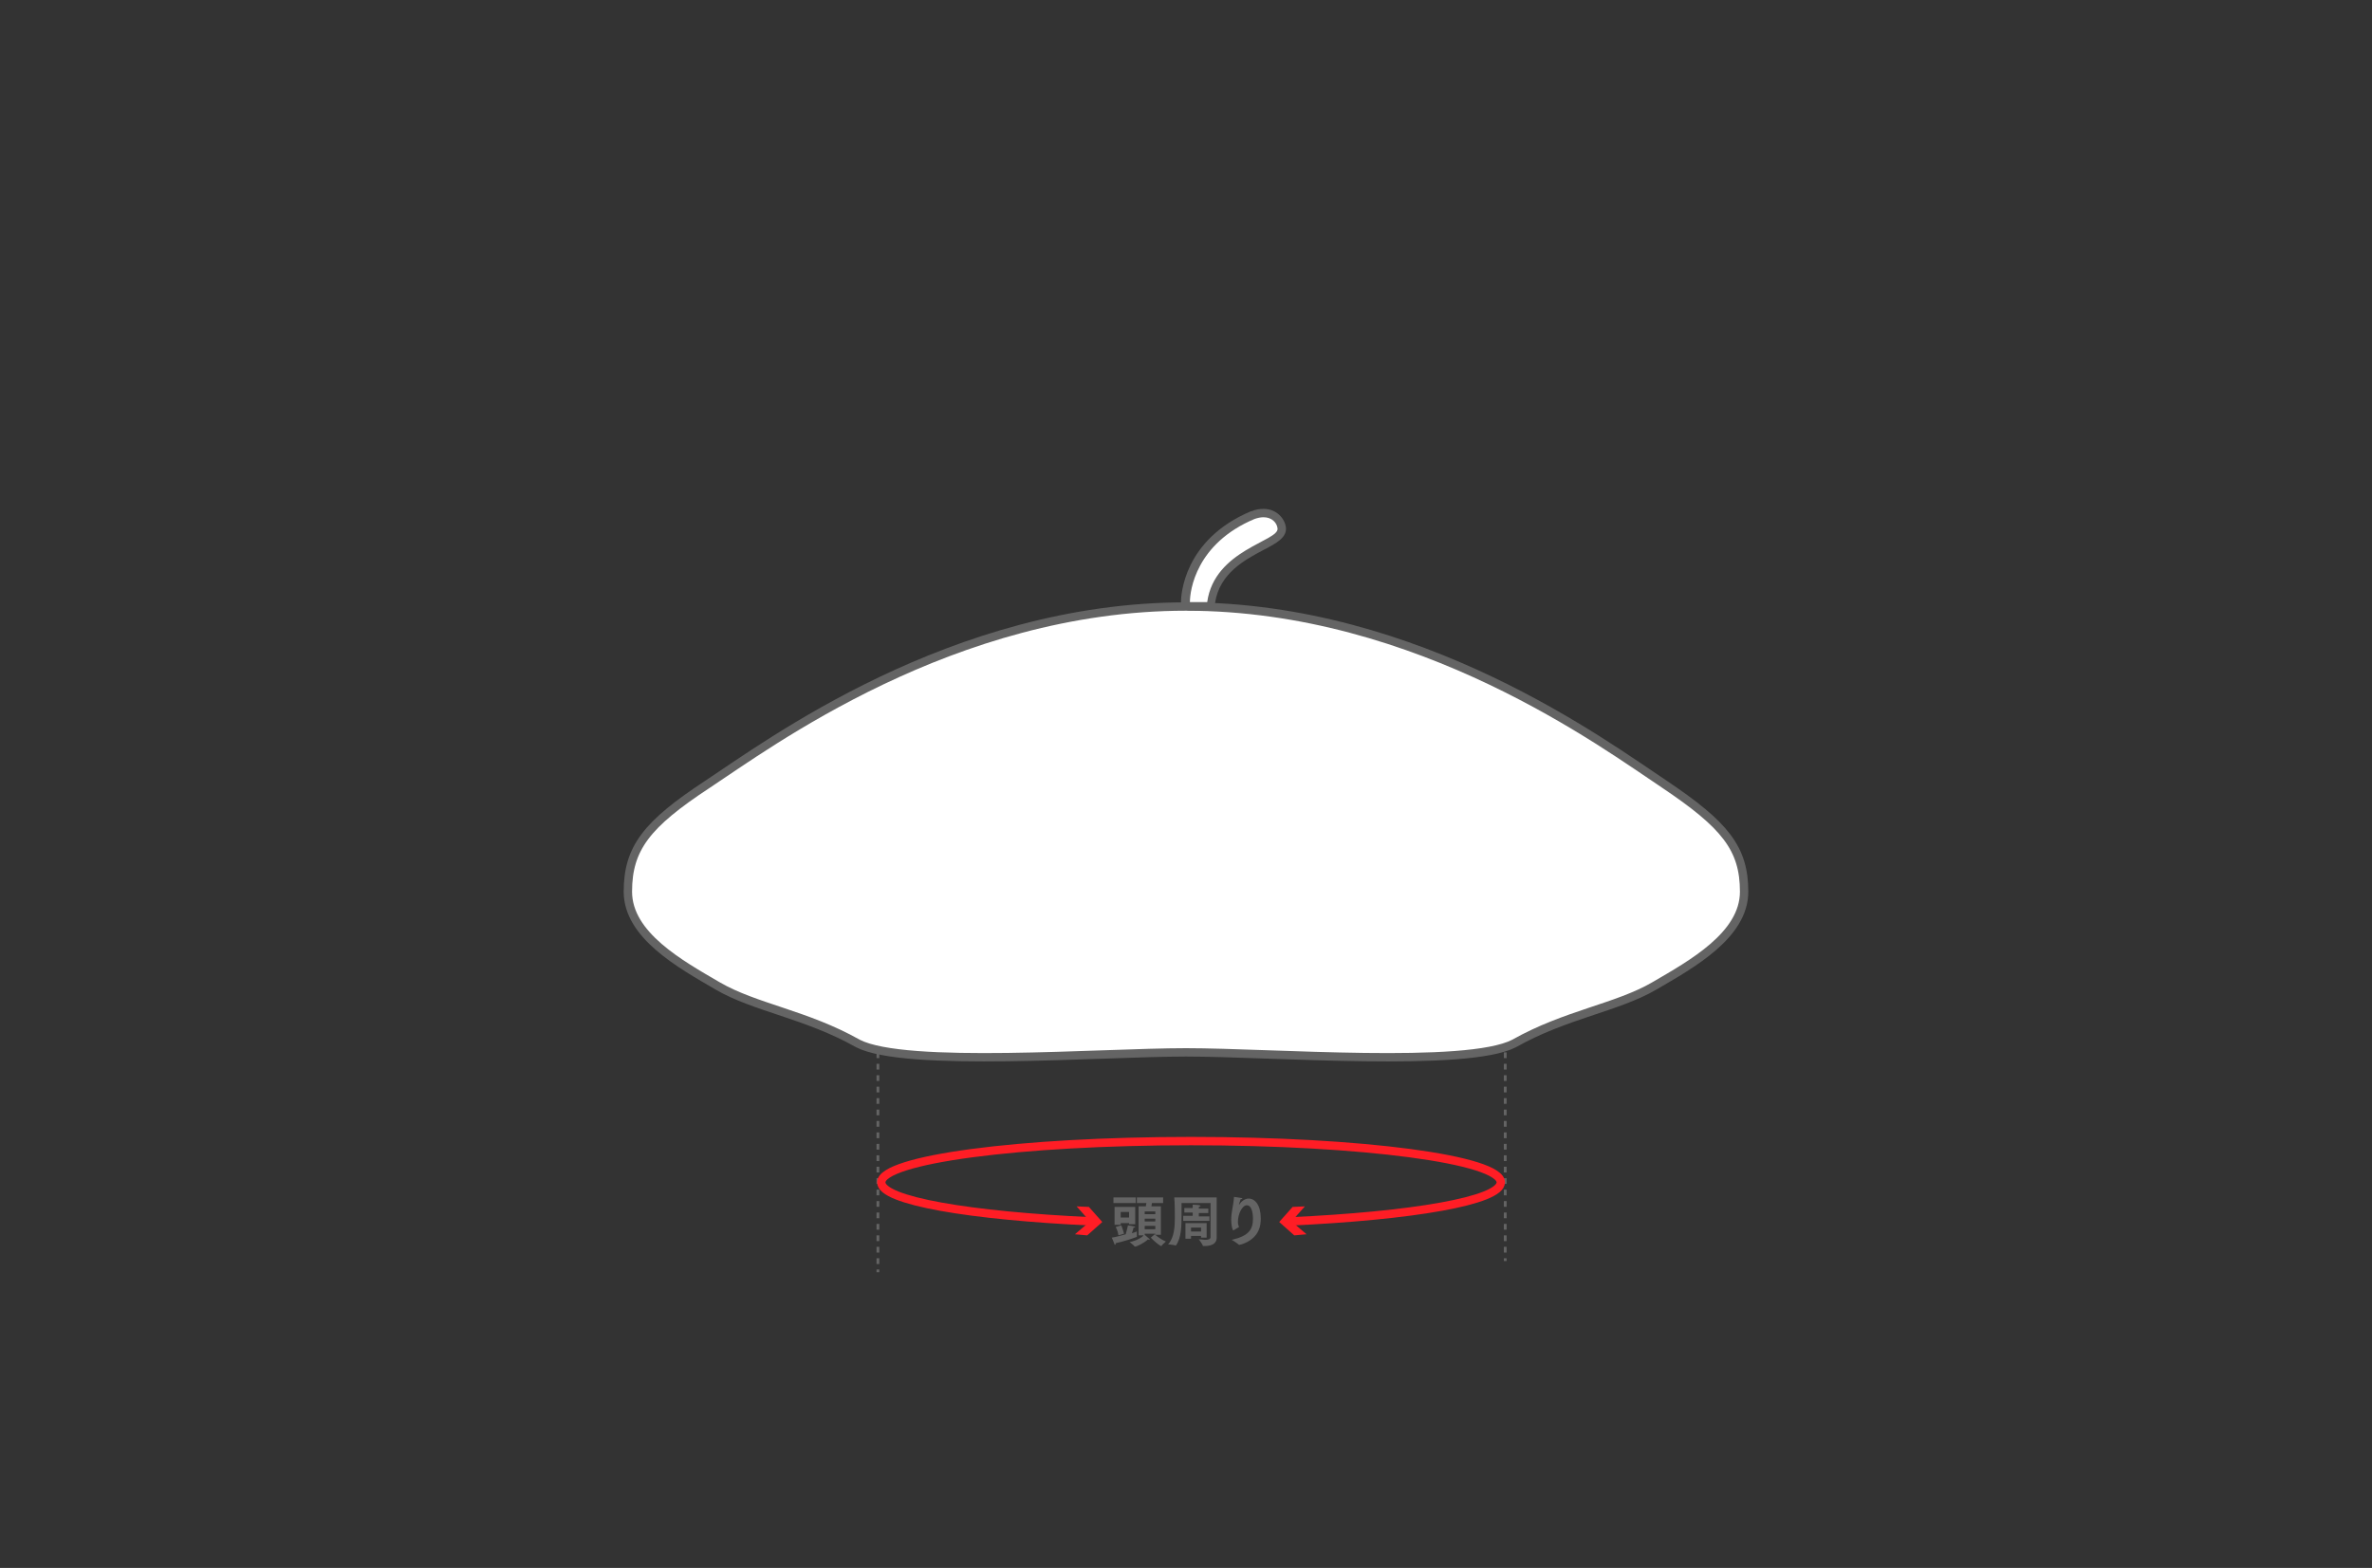 <svg xml:space="preserve" style="enable-background:new 0 0 425 281;" viewBox="0 0 425 281" y="0px" x="0px" xmlns:xlink="http://www.w3.org/1999/xlink" xmlns="http://www.w3.org/2000/svg" version="1.1">
<rect x="0" y="0" width="425" height="281" fill="#333333" stroke="none"/>
<style type="text/css">
	.st0{fill:#E6E6E6;stroke:#646464;stroke-width:1.5;stroke-linejoin:round;stroke-miterlimit:10;}
	.st1{fill:#FFFFFF;stroke:#646464;stroke-width:1.5;stroke-linecap:round;stroke-linejoin:round;stroke-miterlimit:10;}
	.st2{fill:#EFEFEF;stroke:#646464;stroke-width:1.5;stroke-linecap:round;stroke-linejoin:round;stroke-miterlimit:10;}
	.st3{fill:#FFFFFF;stroke:#646464;stroke-width:1.5;stroke-linejoin:round;stroke-miterlimit:10;}
	.st4{fill:#EFEFEF;}
	.st5{fill:none;stroke:#646464;stroke-linecap:round;stroke-linejoin:round;stroke-miterlimit:10;}
	.st6{fill:none;stroke:#646464;stroke-width:1.5;stroke-linejoin:round;stroke-miterlimit:10;}
	.st7{fill:#E6E6E6;stroke:#646464;stroke-width:1.5;stroke-linecap:round;stroke-linejoin:round;stroke-miterlimit:10;}
	.st8{fill:#646464;}
	.st9{fill:none;stroke:#646464;stroke-linejoin:round;stroke-miterlimit:10;}
	.st10{fill:#FFFFFF;stroke:#646464;stroke-linejoin:round;stroke-miterlimit:10;}
	.st11{fill:none;stroke:#646464;stroke-width:1.5;stroke-linecap:round;stroke-linejoin:round;stroke-miterlimit:10;}
	.st12{fill:#E6E6E6;stroke:#646464;stroke-linejoin:round;stroke-miterlimit:10;}
	.st13{fill:none;stroke:#646464;stroke-width:3.5;stroke-linecap:round;stroke-linejoin:round;stroke-miterlimit:10;}
	.st14{fill:none;stroke:#646464;stroke-width:0.95;stroke-linecap:round;stroke-linejoin:round;stroke-miterlimit:10;}
	.st15{fill:none;stroke:#646464;stroke-width:0.5;stroke-linejoin:round;}
	.st16{fill:none;stroke:#646464;stroke-width:0.5;stroke-linejoin:round;stroke-dasharray:0.992,0.992;}
	.st17{fill:#FFFFFF;stroke:#646464;stroke-width:3.5;stroke-linejoin:round;stroke-miterlimit:10;}
	.st18{fill:#E6E6E6;stroke:#646464;stroke-width:3.5;stroke-linejoin:round;stroke-miterlimit:10;}
	.st19{fill:none;stroke:#646464;stroke-width:0.5;stroke-linejoin:round;stroke-dasharray:1.003,1.003;}
	.st20{fill:none;stroke:#646464;stroke-width:0.5;stroke-linejoin:round;stroke-dasharray:1,1;}
	.st21{fill:none;stroke:#FF1D25;stroke-width:1.5;stroke-linejoin:round;}
	.st22{fill:#FF1D25;}
	.st23{fill:none;stroke:#646464;stroke-width:0.5;stroke-linejoin:round;stroke-dasharray:0.987,0.987;}
	.st24{fill:none;stroke:#646464;stroke-width:0.5;stroke-linejoin:round;stroke-dasharray:0.989,0.989;}
	.st25{fill:none;stroke:#646464;stroke-width:0.5;stroke-linejoin:round;stroke-dasharray:0.996,0.996;}
	.st26{fill:none;stroke:#646464;stroke-width:0.5;stroke-linejoin:round;stroke-dasharray:0.994,0.994;}
	.st27{fill:none;stroke:#646464;stroke-width:0.497;stroke-linejoin:round;}
	.st28{fill:none;stroke:#646464;stroke-width:0.497;stroke-linejoin:round;stroke-dasharray:1,1;}
	.st29{fill:#FFFFFF;stroke:#646464;stroke-width:3.15;stroke-linejoin:round;stroke-miterlimit:10;}
	.st30{fill:none;stroke:#646464;stroke-width:0.5;stroke-linejoin:round;stroke-miterlimit:10;stroke-dasharray:1,1;}
	.st31{fill:none;stroke:#646464;stroke-width:0.5;stroke-linejoin:round;stroke-dasharray:1.001,1.001;}
	.st32{fill:none;stroke:#646464;stroke-width:0.5;stroke-linejoin:round;stroke-dasharray:1.004,1.004;}
	.st33{fill:none;stroke:#646464;stroke-width:0.5;stroke-linejoin:round;stroke-miterlimit:10;stroke-dasharray:2,3;}
	.st34{fill:none;stroke:#646464;stroke-width:0.5;stroke-linejoin:round;stroke-dasharray:0.998,0.998;}
	.st35{fill:none;stroke:#646464;stroke-width:0.5;stroke-linejoin:round;stroke-dasharray:1.001,1.001;}
	.st36{fill:#FFFFFF;stroke:#646464;stroke-linecap:round;stroke-linejoin:round;stroke-miterlimit:10;}
	.st37{fill:none;stroke:#646464;stroke-width:0.5;stroke-linejoin:round;stroke-dasharray:0.977,0.977;}
	.st38{fill:none;stroke:#646464;stroke-width:0.5;stroke-linejoin:round;stroke-dasharray:0.97,0.97;}
	.st39{fill:none;stroke:#646464;stroke-width:0.5;stroke-linejoin:round;stroke-dasharray:1.004,1.004;}
	.st40{fill:none;stroke:#FF1D25;stroke-width:1.5;stroke-linejoin:round;stroke-miterlimit:10;}
	.st41{fill:none;stroke:#646464;stroke-width:0.5;stroke-linejoin:round;stroke-dasharray:1.006,1.006;}
	.st42{fill:none;stroke:#646464;stroke-width:0.5;stroke-linejoin:round;stroke-dasharray:1.015,1.015;}
	.st43{fill:none;stroke:#646464;stroke-width:0.619;stroke-linejoin:round;stroke-miterlimit:10;stroke-dasharray:1,1;}
	.st44{fill:none;stroke:#646464;stroke-width:0.5;stroke-linejoin:round;stroke-dasharray:1.024,1.024;}
	.st45{fill:none;stroke:#646464;stroke-width:0.5;stroke-linejoin:round;stroke-dasharray:1.028,1.028;}
	.st46{fill:none;stroke:#646464;stroke-width:0.5;stroke-linejoin:round;stroke-dasharray:0.996,0.996;}
	.st47{fill:none;stroke:#646464;stroke-width:0.5;stroke-linejoin:round;stroke-dasharray:1.02,1.02;}
	.st48{fill:#E6E6E6;}
	.st49{fill:none;stroke:#646464;stroke-width:0.5;stroke-linejoin:round;stroke-dasharray:1.01,1.01;}
	.st50{fill:none;stroke:#646464;stroke-width:0.5;stroke-linejoin:round;stroke-dasharray:0.986,0.986;}
	.st51{fill:#FFFFFF;}
	.st52{fill:none;stroke:#646464;stroke-width:0.5;stroke-linejoin:round;stroke-dasharray:0.994,0.994;}
	.st53{fill:none;stroke:#646464;stroke-width:0.5;stroke-linejoin:round;stroke-dasharray:1.016,1.016;}
	.st54{fill:none;stroke:#646464;stroke-width:0.5;stroke-linejoin:round;stroke-dasharray:1.004,1.004;}
	.st55{fill:none;stroke:#646464;stroke-width:0.5;stroke-linejoin:round;stroke-dasharray:1.019,1.019;}
	.st56{fill:none;stroke:#646464;stroke-width:0.5;stroke-linejoin:round;stroke-dasharray:1.021,1.021;}
	.st57{fill:none;stroke:#646464;stroke-width:0.5;stroke-linejoin:round;stroke-dasharray:1.007,1.007;}
	.st58{fill:none;stroke:#646464;stroke-width:0.5;stroke-linejoin:round;stroke-dasharray:0.992,0.992;}
	.st59{fill:none;stroke:#646464;stroke-width:0.5;stroke-linejoin:round;stroke-dasharray:1.002,1.002;}
	.st60{fill:none;stroke:#646464;stroke-width:0.5;stroke-linejoin:round;stroke-dasharray:1.002,1.002;}
	.st61{fill:none;stroke:#646464;stroke-width:0.5;stroke-linejoin:round;stroke-dasharray:1.002,1.002;}
	.st62{fill:none;stroke:#646464;stroke-width:0.5;stroke-linejoin:round;stroke-dasharray:1.013,1.013;}
	.st63{fill:none;stroke:#646464;stroke-width:0.5;stroke-linejoin:round;stroke-dasharray:1.023,1.023;}
	.st64{fill:none;stroke:#646464;stroke-width:0.5;stroke-linejoin:round;stroke-dasharray:1.004,1.004;}
	.st65{fill:none;stroke:#646464;stroke-width:0.5;stroke-linejoin:round;stroke-dasharray:1.012,1.012;}
	.st66{fill:none;stroke:#646464;stroke-width:0.5;stroke-linejoin:round;stroke-dasharray:0.995,0.995;}
	.st67{fill:none;stroke:#646464;stroke-width:0.5;stroke-linejoin:round;stroke-dasharray:0.972,0.972;}
	.st68{fill:none;stroke:#646464;stroke-width:0.5;stroke-linejoin:round;stroke-dasharray:0.978,0.978;}
	.st69{fill:none;stroke:#646464;stroke-width:0.5;stroke-linejoin:round;stroke-dasharray:1.006,1.006;}
	.st70{fill:none;stroke:#646464;stroke-width:0.5;stroke-linejoin:round;stroke-dasharray:1.006,1.006;}
	.st71{fill:none;stroke:#646464;stroke-width:0.5;stroke-linejoin:round;stroke-dasharray:1.025,1.025;}
	.st72{fill:none;stroke:#646464;stroke-width:0.5;stroke-linejoin:round;stroke-dasharray:1.025,1.025;}
	.st73{fill:none;stroke:#646464;stroke-width:3.5;stroke-linejoin:round;stroke-miterlimit:10;}
	.st74{fill:#FFFFFF;stroke:#646464;stroke-width:2.667;stroke-linejoin:round;stroke-miterlimit:10;}
	.st75{fill:none;stroke:#646464;stroke-width:0.5;stroke-linejoin:round;stroke-dasharray:1.015,1.015;}
	.st76{fill:#FFFFFF;stroke:#646464;stroke-width:0.5;stroke-linejoin:round;stroke-miterlimit:10;}
	.st77{fill:none;stroke:#646464;stroke-width:0.5;stroke-linejoin:round;stroke-dasharray:1.028,1.028;}
	.st78{fill:none;stroke:#646464;stroke-width:0.5;stroke-linejoin:round;stroke-dasharray:0.997,0.997;}
	.st79{fill:#FFFFFF;stroke:#646464;stroke-width:1.5;stroke-miterlimit:10;}
	.st80{fill:#FFFFFF;stroke:#646464;stroke-width:1.5;stroke-linecap:round;stroke-miterlimit:10;}
	.st81{fill:#EFEFEF;stroke:#646464;stroke-width:1.5;stroke-linejoin:round;stroke-miterlimit:10;}
	.st82{fill:none;stroke:#646464;stroke-width:0.5;stroke-linejoin:round;stroke-miterlimit:10;}
	.st83{fill:#EFEFEF;stroke:#646464;stroke-width:1.5;stroke-miterlimit:10;}
	.st84{fill:none;stroke:#646464;stroke-width:1.5;stroke-linecap:round;stroke-miterlimit:10;}
	.st85{fill:none;stroke:#646464;stroke-width:0.5;stroke-linejoin:round;stroke-dasharray:0.988,0.988;}
	.st86{fill:none;stroke:#646464;stroke-width:0.5;stroke-linejoin:round;stroke-dasharray:0.998,0.998;}
	.st87{fill:none;stroke:#646464;stroke-width:0.5;stroke-linejoin:round;stroke-dasharray:1.005,1.005;}
	.st88{fill:none;stroke:#646464;stroke-width:0.5;stroke-linejoin:round;stroke-dasharray:1.022,1.022;}
	.st89{fill:none;stroke:#646464;stroke-width:0.5;stroke-linejoin:round;stroke-dasharray:1.003,1.003;}
	.st90{fill:none;stroke:#646464;stroke-width:0.5;stroke-linejoin:round;stroke-dasharray:1.008,1.008;}
	.st91{fill:none;stroke:#646464;stroke-width:0.5;stroke-linejoin:round;stroke-dasharray:1.039,1.039;}
	.st92{fill:none;stroke:#646464;stroke-width:0.5;stroke-linejoin:round;stroke-dasharray:1.005,1.005;}
	.st93{fill:#FFFFFF;stroke:#646464;stroke-width:3.29;stroke-miterlimit:10;}
	.st94{fill:none;stroke:#646464;stroke-width:0.5;stroke-linejoin:round;stroke-dasharray:1.009,1.009;}
	.st95{fill:none;stroke:#646464;stroke-width:0.5;stroke-linejoin:round;stroke-dasharray:1.03,1.03;}
	.st96{fill:none;stroke:#646464;stroke-width:0.5;stroke-linejoin:round;stroke-dasharray:0.968,0.968;}
	.st97{fill:none;stroke:#646464;stroke-width:3.997;stroke-linecap:round;stroke-linejoin:round;stroke-miterlimit:10;}
	.st98{fill:none;stroke:#646464;stroke-miterlimit:10;}
	.st99{fill:none;stroke:#646464;stroke-linecap:round;stroke-miterlimit:10;}
	.st100{fill:none;stroke:#646464;stroke-width:3.5;stroke-linecap:round;stroke-miterlimit:10;}
	.st101{fill:none;stroke:#646464;stroke-width:0.5;stroke-linejoin:round;stroke-dasharray:0.993,0.993;}
	.st102{fill:none;stroke:#646464;stroke-width:0.5;stroke-linejoin:round;stroke-dasharray:1.004,1.004;}
	.st103{fill:none;stroke:#646464;stroke-width:0.5;stroke-linejoin:round;stroke-dasharray:0.996,0.996;}
	.st104{fill:none;stroke:#646464;stroke-width:0.5;stroke-linejoin:round;stroke-dasharray:1.001,1.001;}
	.st105{fill:none;stroke:#646464;stroke-width:0.5;stroke-linejoin:round;stroke-dasharray:1.014,1.014;}
	.st106{fill:none;stroke:#646464;stroke-width:0.5;stroke-linejoin:round;stroke-dasharray:1.012,1.012;}
	.st107{fill:none;stroke:#646464;stroke-width:0.5;stroke-linejoin:round;stroke-dasharray:0.995,0.995;}
	.st108{fill:none;stroke:#646464;stroke-width:0.5;stroke-linejoin:round;stroke-dasharray:1,1;}
	.st109{fill:none;stroke:#646464;stroke-width:0.5;stroke-linejoin:round;stroke-dasharray:1.003,1.003;}
	.st110{fill:none;stroke:#646464;stroke-width:0.5;stroke-linejoin:round;stroke-dasharray:1.006,1.006;}
	.st111{fill:none;stroke:#646464;stroke-width:0.5;stroke-linejoin:round;stroke-dasharray:0.993,0.993;}
	.st112{fill:none;stroke:#646464;stroke-width:0.5;stroke-linejoin:round;stroke-dasharray:1.012,1.012;}
	.st113{fill:none;stroke:#646464;stroke-width:0.5;stroke-linejoin:round;stroke-dasharray:1.042,1.042;}
	.st114{fill:#FFFFFF;stroke:#646464;stroke-width:3.5;stroke-linecap:round;stroke-linejoin:round;stroke-miterlimit:10;}
	.st115{fill:none;}
	.st116{fill:none;stroke:#646464;stroke-width:0.5;stroke-linejoin:round;stroke-dasharray:1.002,1.002;}
	.st117{fill:none;stroke:#646464;stroke-width:0.5;stroke-linejoin:round;stroke-dasharray:0.991,0.991;}
	.st118{fill:#FFFFFF;stroke:#646464;stroke-width:1.515;stroke-linecap:round;stroke-linejoin:round;stroke-miterlimit:10;}
	.st119{fill:#EFEFEF;stroke:#646464;stroke-linecap:round;stroke-linejoin:round;stroke-miterlimit:10;}
	.st120{fill:#E6E6E6;stroke:#646464;stroke-linecap:round;stroke-linejoin:round;stroke-miterlimit:10;}
	.st121{enable-background:new    ;}
	.st122{fill:none;stroke:#646464;stroke-width:0.5;stroke-linejoin:round;stroke-dasharray:0.997,0.997;}
	.st123{fill:none;stroke:#646464;stroke-width:0.5;stroke-linejoin:round;stroke-dasharray:0.996,0.996;}
	.st124{display:none;}
</style>
<g id="ol">
	<g>
		<g>
			<line y2="187.6" x2="157.3" y1="187.1" x1="157.3" class="st15"></line>
			<line y2="227" x2="157.3" y1="188.6" x1="157.3" class="st71"></line>
			<line y2="228" x2="157.3" y1="227.5" x1="157.3" class="st15"></line>
		</g>
	</g>
	<g>
		<g>
			<line y2="187.6" x2="269.7" y1="187.1" x1="269.7" class="st15"></line>
			<line y2="225" x2="269.7" y1="188.6" x1="269.7" class="st72"></line>
			<line y2="226" x2="269.7" y1="225.5" x1="269.7" class="st15"></line>
		</g>
	</g>
	<g>
		<path d="M212.5,108.7c41.9,0,75.1,24.8,85.8,31.9c10.7,7.2,14.2,11.4,14.2,19.2c0,7.8-9.4,13-16.1,16.9
			s-15.9,5.1-25.1,10.3c-8.5,4.4-43.5,1.6-58.8,1.6s-50.3,2.8-58.8-1.6c-9.2-5.2-18.4-6.4-25.1-10.3c-6.7-3.9-16.1-9.1-16.1-16.9
			c0-7.8,3.4-12.1,14.2-19.2S170.6,108.7,212.5,108.7z" class="st3"></path>
		<g>
			<path d="M213.1,108.7c-0.4,0-0.7-0.3-0.7-0.8c0-1.1,0.3-10.7,12.1-15.6c0.7-0.3,1.3-0.4,1.9-0.4
				c2,0,3.1,1.4,3.2,2.7c0.2,1.3-1.3,2.1-3.5,3.2c-3.3,1.8-8.4,4.4-9.2,10.2c-0.1,0.4-0.4,0.6-0.7,0.6
				C216.2,108.8,213.1,108.7,213.1,108.7z" class="st51"></path>
			<path d="M226.4,92.7c1.5,0,2.4,1,2.5,2c0.3,2.3-11.3,3.8-12.6,13.2l-3.1,0c0-2.1,1.1-10.5,11.6-14.9
				C225.4,92.8,225.9,92.7,226.4,92.7 M226.4,91.2c-0.7,0-1.4,0.1-2.1,0.4c0,0,0,0-0.1,0c-12.2,5.1-12.6,15.2-12.6,16.3
				c0,0.8,0.7,1.5,1.5,1.5l3.1,0c0,0,0,0,0,0c0.7,0,1.4-0.5,1.5-1.3c0.8-5.4,5.4-7.8,8.8-9.6c2.3-1.2,4.1-2.2,3.9-4
				C230.2,93,228.8,91.2,226.4,91.2L226.4,91.2z" class="st8"></path>
		</g>
	</g>
	<g>
		<g>
			<path d="M231,218.9c22-1,37.9-3.7,37.9-7c0-4.1-24.9-7.4-55.5-7.4c-30.7,0-55.5,3.3-55.5,7.4c0,3.3,15.9,6,37.9,7" class="st21"></path>
			<g>
				<polygon points="234.1,221.2 231.4,218.9 233.8,216.2 231.6,216.3 229.2,219 231.9,221.4" class="st22"></polygon>
			</g>
			<g>
				<polygon points="192.6,221.2 195.3,218.9 192.9,216.2 195.1,216.3 197.5,219 194.8,221.4" class="st22"></polygon>
			</g>
		</g>
	</g>
	<g>
		<path d="M202.1,219.6c0,0,0.8,0.1,1.1,0.2c0.1,0,0.2,0.1,0.2,0.1c0,0.1-0.1,0.1-0.3,0.1c0,0-0.1,0.5-0.3,1
			c0.5-0.1,0.8-0.3,0.9-0.3c0,0,0,0.4,0,0.7c0,0.1,0,0.2,0,0.2c0,0,0,0,0,0c0,0,0,0.1-0.1,0.1c-0.8,0.3-2.3,0.8-3.7,1.1
			c0,0,0,0.1,0,0.1c0,0.1-0.1,0.2-0.1,0.2s-0.1,0-0.1-0.1c-0.1-0.3-0.5-1.2-0.5-1.2c0.8-0.1,1.7-0.4,2.5-0.6
			C201.9,220.5,202.1,219.6,202.1,219.6z M199.5,214.6h4v1h-4V214.6z M199.8,216.3h3.6v3.1h-1.1v-0.2h-1.5v0.3h-1.1V216.3z
			 M200.9,219.6c0,0,0.3,0.7,0.5,1.5l-1,0.3c-0.1-0.8-0.5-1.5-0.5-1.5L200.9,219.6z M202.3,218.2v-1h-1.5v1H202.3z M204.1,216.2h1.2
			c0-0.2,0.1-0.4,0.1-0.6h-1.7v-1h4.7v1h-2c0,0.2-0.1,0.4-0.1,0.6h1.7v5.1h-1v-0.2h-1.9v0.2c0.1,0.1,0.6,0.5,0.8,0.7
			c0,0,0.1,0.1,0.1,0.1c0,0.1,0,0.1-0.1,0.1c-0.1,0-0.1,0-0.2-0.1c-0.6,0.6-2,1.3-2.3,1.3c0,0,0,0-0.1,0c-0.1-0.2-0.9-0.8-0.9-0.8
			c1.1-0.2,2.2-0.8,2.5-1.2h-0.9V216.2z M207,217.6v-0.5h-1.9v0.5H207z M207,218.9v-0.5h-1.9v0.5H207z M207,220.3v-0.6h-1.9v0.6H207
			z M206.9,221.2c0,0,0.8,0.8,2,1.3c0,0-0.6,0.5-0.8,0.8c0,0,0,0-0.1,0c0,0,0,0,0,0c-0.9-0.5-1.8-1.5-1.8-1.5L206.9,221.2z" class="st8"></path>
		<path d="M216.9,215.6h-5.2c0,0.9,0,1.4,0,2.2c0,1.8,0,4-1,5.4c0,0,0,0-0.1,0c0,0,0,0,0,0c-0.3-0.1-1.3-0.2-1.3-0.2
			c1.1-1.2,1.2-3.2,1.2-4.7c0-0.5,0-2.8-0.1-3.7h7.6v6.3c0,0.5,0,0.9,0,0.9c0,0,0,0,0,0c0,1.2-1.1,1.5-2.1,1.5c-0.1,0-0.2,0-0.3,0
			c-0.1,0-0.1,0-0.1-0.1c-0.1-0.3-0.7-1.1-0.7-1.1c0.4,0,0.8,0.1,1.1,0.1c0.6,0,1-0.1,1-0.5L216.9,215.6z M212,217.9h1.7v-0.6h-1.5
			v-0.8h1.5v0c0,0,0,0,0-0.1c0-0.1,0-0.3,0-0.5c0,0,0.8,0,1.2,0.1c0.1,0,0.2,0.1,0.2,0.1c0,0.1-0.1,0.1-0.3,0.2c0,0.1,0,0.2,0,0.3
			h1.7v0.8h-1.7v0.6h1.9v0.8H212V217.9z M212.3,219.2h3.9v2.6h-1v-0.3h-1.8v0.5h-1V219.2z M215.2,220.7V220h-1.8v0.7H215.2z" class="st8"></path>
		<path d="M221,220.5C221,220.5,220.9,220.5,221,220.5c-0.2,0-0.4-1-0.4-1.9c0-1.4,0.4-2.6,0.5-4c0-0.1,0-0.1,0-0.1
			c0.2,0,1.2,0.2,1.3,0.2c0.1,0,0.2,0.1,0.2,0.1c0,0.1-0.1,0.1-0.3,0.1c-0.1,0.2-0.2,0.7-0.3,0.9c0,0,0,0,0,0.1c0,0,0,0,0,0
			s0,0,0.1-0.1c0.6-0.9,1.4-1,1.6-1c1.2,0,2.2,1.2,2.2,3.6c0,0.7-0.1,1.5-0.4,2.1c-0.9,2.1-3.4,2.6-3.4,2.6c0,0,0,0-0.1,0
			c-0.3-0.3-1.3-0.9-1.3-0.9c3-0.7,3.8-1.8,3.8-3.8c0-0.2,0-2.4-1.1-2.4c-0.8,0-1.6,1.5-1.6,3c0,0.4,0.1,0.6,0.2,0.9L221,220.5z" class="st8"></path>
	</g>
</g>
<g class="st124" id="レイヤー_3">
</g>
<g class="st124" id="ガイド">
</g>
</svg>
